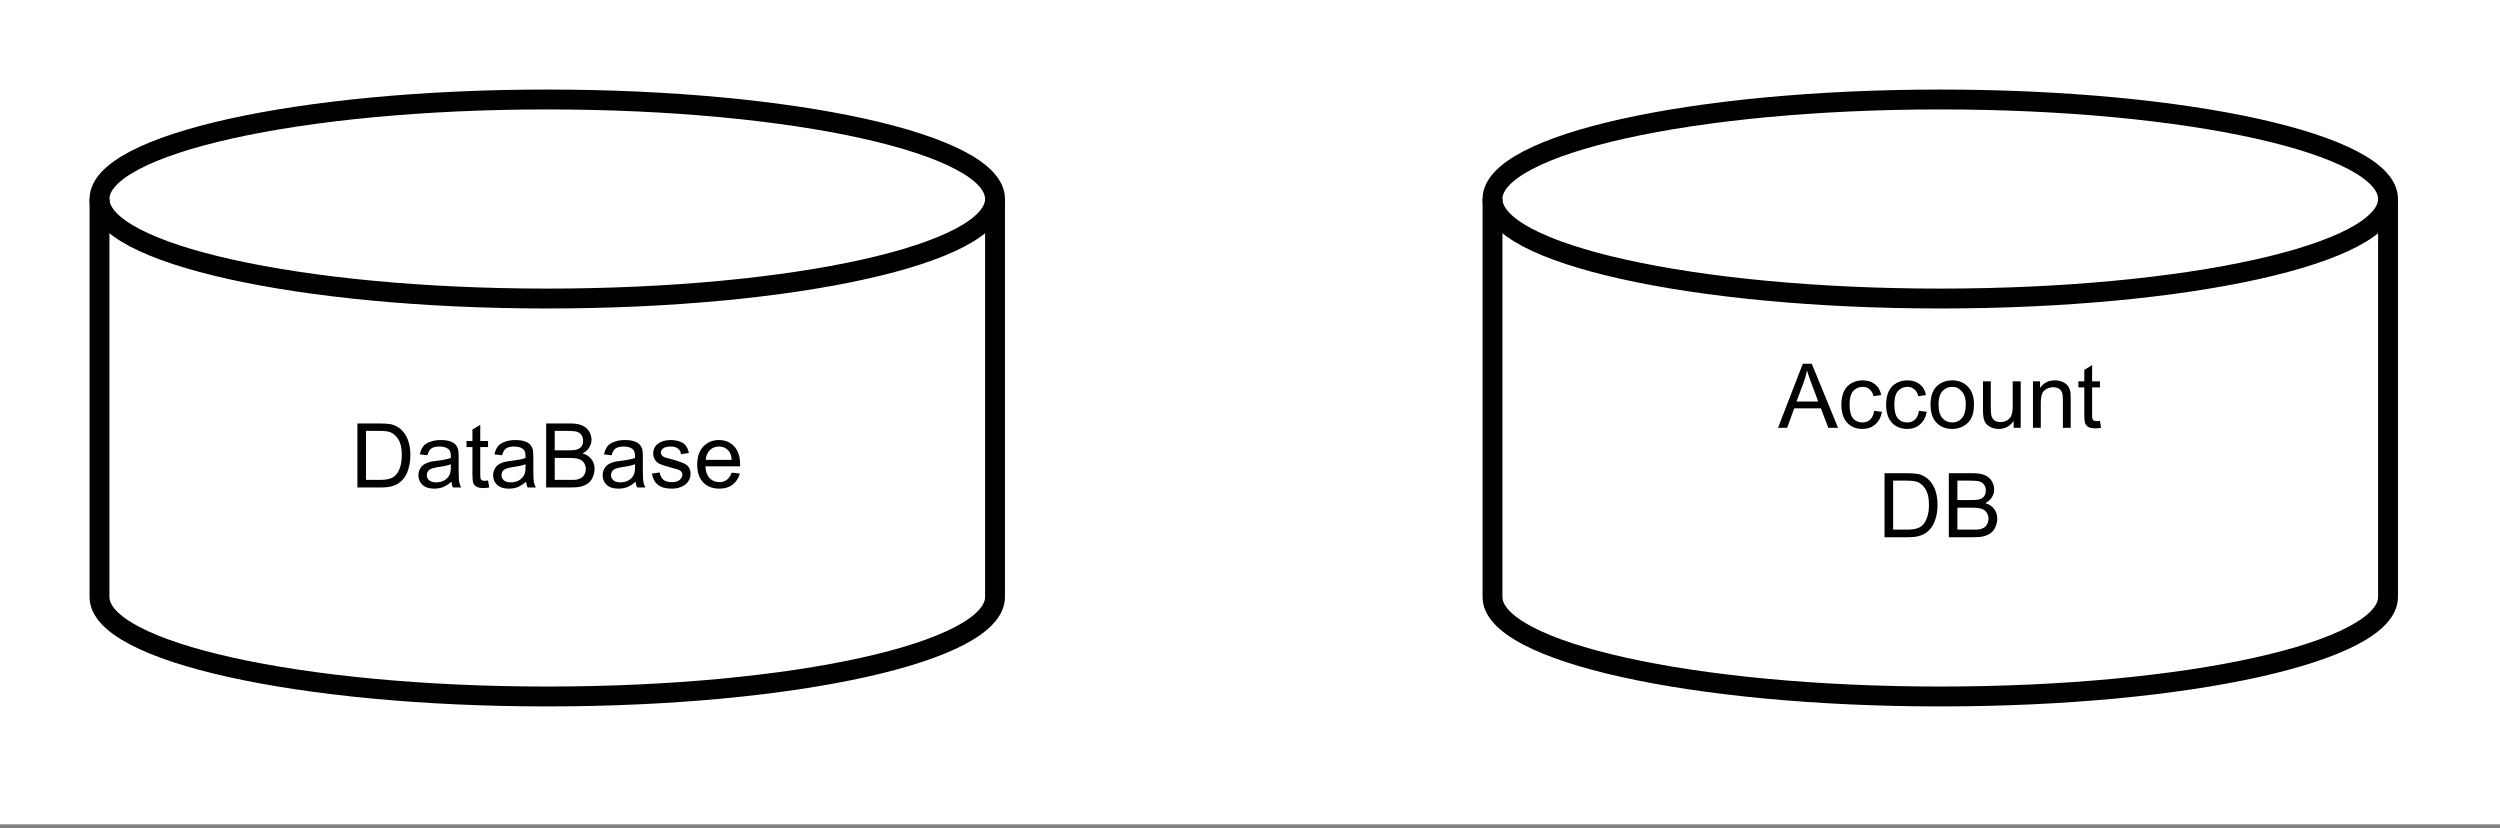 <?xml version="1.0" encoding="UTF-8" standalone="no"?>
<svg
   width="204.96pt"
   height="67.92pt"
   viewBox="0 0 204.96 67.92"
   version="1.1"
   id="svg116"
   xmlns:xlink="http://www.w3.org/1999/xlink"
   xmlns="http://www.w3.org/2000/svg"
   xmlns:svg="http://www.w3.org/2000/svg">
  <rect x="0" y="0" width="204.96" height="67.92" fill="#808080" stroke="none"/>
  <defs
     id="defs52">
    <g
       id="g38">
      <g
         id="glyph-0-0">
        <path
           d="M 0.922 0 L 0.922 -4.594 L 4.594 -4.594 L 4.594 0 Z M 1.031 -0.109 L 4.469 -0.109 L 4.469 -4.469 L 1.031 -4.469 Z M 1.031 -0.109 "
           id="path2" />
      </g>
      <g
         id="glyph-0-1">
        <path
           d="M 0.562 0 L 0.562 -5.25 L 2.375 -5.25 C 2.781 -5.25 3.094 -5.227 3.312 -5.188 C 3.613 -5.113 3.867 -4.988 4.078 -4.812 C 4.359 -4.57 4.566 -4.27 4.703 -3.906 C 4.836 -3.539 4.906 -3.125 4.906 -2.656 C 4.906 -2.258 4.859 -1.906 4.766 -1.594 C 4.68 -1.289 4.566 -1.035 4.422 -0.828 C 4.273 -0.629 4.113 -0.469 3.938 -0.344 C 3.758 -0.227 3.547 -0.141 3.297 -0.078 C 3.055 -0.023 2.781 0 2.469 0 Z M 1.266 -0.625 L 2.391 -0.625 C 2.734 -0.625 3.004 -0.656 3.203 -0.719 C 3.398 -0.781 3.555 -0.867 3.672 -0.984 C 3.836 -1.148 3.969 -1.375 4.062 -1.656 C 4.156 -1.938 4.203 -2.273 4.203 -2.672 C 4.203 -3.223 4.109 -3.645 3.922 -3.938 C 3.742 -4.227 3.523 -4.426 3.266 -4.531 C 3.078 -4.602 2.773 -4.641 2.359 -4.641 L 1.266 -4.641 Z M 1.266 -0.625 "
           id="path5" />
      </g>
      <g
         id="glyph-0-2">
        <path
           d="M 2.969 -0.469 C 2.727 -0.27 2.5 -0.125 2.281 -0.031 C 2.062 0.051 1.82 0.094 1.562 0.094 C 1.145 0.094 0.82 -0.008 0.594 -0.219 C 0.375 -0.426 0.266 -0.688 0.266 -1 C 0.266 -1.188 0.305 -1.359 0.391 -1.516 C 0.473 -1.672 0.582 -1.797 0.719 -1.891 C 0.863 -1.984 1.02 -2.051 1.188 -2.094 C 1.312 -2.125 1.504 -2.156 1.766 -2.188 C 2.285 -2.25 2.672 -2.328 2.922 -2.422 C 2.922 -2.504 2.922 -2.555 2.922 -2.578 C 2.922 -2.848 2.859 -3.035 2.734 -3.141 C 2.566 -3.285 2.32 -3.359 2 -3.359 C 1.695 -3.359 1.473 -3.305 1.328 -3.203 C 1.18 -3.098 1.07 -2.91 1 -2.641 L 0.375 -2.719 C 0.438 -2.988 0.531 -3.207 0.656 -3.375 C 0.789 -3.539 0.984 -3.664 1.234 -3.75 C 1.484 -3.844 1.77 -3.891 2.094 -3.891 C 2.414 -3.891 2.676 -3.852 2.875 -3.781 C 3.082 -3.707 3.234 -3.609 3.328 -3.484 C 3.43 -3.367 3.5 -3.223 3.531 -3.047 C 3.551 -2.941 3.562 -2.742 3.562 -2.453 L 3.562 -1.594 C 3.562 -1 3.578 -0.617 3.609 -0.453 C 3.641 -0.297 3.691 -0.145 3.766 0 L 3.094 0 C 3.031 -0.133 2.988 -0.289 2.969 -0.469 Z M 2.922 -1.906 C 2.68 -1.812 2.328 -1.734 1.859 -1.672 C 1.598 -1.629 1.41 -1.582 1.297 -1.531 C 1.191 -1.488 1.109 -1.422 1.047 -1.328 C 0.984 -1.234 0.953 -1.129 0.953 -1.016 C 0.953 -0.848 1.016 -0.707 1.141 -0.594 C 1.273 -0.477 1.469 -0.422 1.719 -0.422 C 1.969 -0.422 2.188 -0.473 2.375 -0.578 C 2.57 -0.691 2.719 -0.844 2.812 -1.031 C 2.883 -1.176 2.922 -1.391 2.922 -1.672 Z M 2.922 -1.906 "
           id="path8" />
      </g>
      <g
         id="glyph-0-3">
        <path
           d="M 1.891 -0.578 L 1.984 0 C 1.805 0.031 1.645 0.047 1.5 0.047 C 1.258 0.047 1.078 0.008 0.953 -0.062 C 0.828 -0.133 0.738 -0.227 0.688 -0.344 C 0.633 -0.469 0.609 -0.723 0.609 -1.109 L 0.609 -3.312 L 0.125 -3.312 L 0.125 -3.812 L 0.609 -3.812 L 0.609 -4.75 L 1.25 -5.141 L 1.25 -3.812 L 1.891 -3.812 L 1.891 -3.312 L 1.25 -3.312 L 1.25 -1.078 C 1.25 -0.891 1.258 -0.77 1.281 -0.719 C 1.301 -0.664 1.336 -0.625 1.391 -0.594 C 1.441 -0.562 1.516 -0.547 1.609 -0.547 C 1.68 -0.547 1.773 -0.555 1.891 -0.578 Z M 1.891 -0.578 "
           id="path11" />
      </g>
      <g
         id="glyph-0-4">
        <path
           d="M 0.531 0 L 0.531 -5.25 L 2.516 -5.25 C 2.91 -5.25 3.227 -5.195 3.469 -5.094 C 3.719 -4.988 3.91 -4.828 4.047 -4.609 C 4.18 -4.391 4.25 -4.156 4.25 -3.906 C 4.25 -3.688 4.188 -3.477 4.062 -3.281 C 3.945 -3.082 3.766 -2.922 3.516 -2.797 C 3.836 -2.703 4.082 -2.539 4.25 -2.312 C 4.414 -2.094 4.5 -1.832 4.5 -1.531 C 4.5 -1.281 4.445 -1.047 4.344 -0.828 C 4.25 -0.617 4.125 -0.457 3.969 -0.344 C 3.812 -0.227 3.617 -0.141 3.391 -0.078 C 3.16 -0.023 2.879 0 2.547 0 Z M 1.234 -3.047 L 2.375 -3.047 C 2.676 -3.047 2.895 -3.066 3.031 -3.109 C 3.207 -3.16 3.336 -3.242 3.422 -3.359 C 3.516 -3.484 3.562 -3.641 3.562 -3.828 C 3.562 -4.004 3.52 -4.156 3.438 -4.281 C 3.352 -4.414 3.234 -4.508 3.078 -4.562 C 2.922 -4.613 2.656 -4.641 2.281 -4.641 L 1.234 -4.641 Z M 1.234 -0.625 L 2.547 -0.625 C 2.766 -0.625 2.922 -0.629 3.016 -0.641 C 3.172 -0.672 3.301 -0.719 3.406 -0.781 C 3.52 -0.852 3.609 -0.953 3.672 -1.078 C 3.742 -1.203 3.781 -1.352 3.781 -1.531 C 3.781 -1.719 3.727 -1.883 3.625 -2.031 C 3.531 -2.176 3.395 -2.273 3.219 -2.328 C 3.039 -2.391 2.785 -2.422 2.453 -2.422 L 1.234 -2.422 Z M 1.234 -0.625 "
           id="path14" />
      </g>
      <g
         id="glyph-0-5">
        <path
           d="M 0.219 -1.141 L 0.859 -1.234 C 0.898 -0.984 1 -0.785 1.156 -0.641 C 1.32 -0.504 1.551 -0.438 1.844 -0.438 C 2.145 -0.438 2.363 -0.5 2.5 -0.625 C 2.645 -0.75 2.719 -0.891 2.719 -1.047 C 2.719 -1.191 2.656 -1.305 2.531 -1.391 C 2.445 -1.453 2.227 -1.523 1.875 -1.609 C 1.406 -1.734 1.078 -1.836 0.891 -1.922 C 0.703 -2.004 0.562 -2.125 0.469 -2.281 C 0.375 -2.438 0.328 -2.609 0.328 -2.797 C 0.328 -2.961 0.363 -3.117 0.438 -3.266 C 0.52 -3.41 0.629 -3.531 0.766 -3.625 C 0.867 -3.695 1.004 -3.758 1.172 -3.812 C 1.348 -3.863 1.535 -3.891 1.734 -3.891 C 2.035 -3.891 2.297 -3.848 2.516 -3.766 C 2.742 -3.68 2.91 -3.562 3.016 -3.406 C 3.129 -3.258 3.207 -3.066 3.25 -2.828 L 2.609 -2.734 C 2.586 -2.93 2.504 -3.082 2.359 -3.188 C 2.223 -3.301 2.031 -3.359 1.781 -3.359 C 1.488 -3.359 1.273 -3.305 1.141 -3.203 C 1.016 -3.109 0.953 -3 0.953 -2.875 C 0.953 -2.789 0.977 -2.711 1.031 -2.641 C 1.082 -2.578 1.164 -2.52 1.281 -2.469 C 1.344 -2.445 1.535 -2.395 1.859 -2.312 C 2.305 -2.188 2.617 -2.082 2.797 -2 C 2.984 -1.926 3.129 -1.816 3.234 -1.672 C 3.336 -1.523 3.391 -1.344 3.391 -1.125 C 3.391 -0.906 3.328 -0.695 3.203 -0.5 C 3.078 -0.312 2.895 -0.164 2.656 -0.062 C 2.414 0.039 2.148 0.094 1.859 0.094 C 1.359 0.094 0.977 -0.008 0.719 -0.219 C 0.457 -0.426 0.289 -0.734 0.219 -1.141 Z M 0.219 -1.141 "
           id="path17" />
      </g>
      <g
         id="glyph-0-6">
        <path
           d="M 3.094 -1.219 L 3.766 -1.141 C 3.648 -0.754 3.453 -0.453 3.172 -0.234 C 2.891 -0.016 2.523 0.094 2.078 0.094 C 1.523 0.094 1.082 -0.078 0.75 -0.422 C 0.426 -0.766 0.266 -1.25 0.266 -1.875 C 0.266 -2.508 0.43 -3.004 0.766 -3.359 C 1.098 -3.711 1.523 -3.891 2.047 -3.891 C 2.555 -3.891 2.973 -3.719 3.297 -3.375 C 3.617 -3.031 3.781 -2.539 3.781 -1.906 C 3.781 -1.875 3.781 -1.816 3.781 -1.734 L 0.938 -1.734 C 0.957 -1.316 1.07 -0.992 1.281 -0.766 C 1.5 -0.547 1.77 -0.438 2.094 -0.438 C 2.32 -0.438 2.52 -0.5 2.688 -0.625 C 2.852 -0.75 2.988 -0.945 3.094 -1.219 Z M 0.969 -2.266 L 3.094 -2.266 C 3.07 -2.586 2.992 -2.828 2.859 -2.984 C 2.648 -3.234 2.379 -3.359 2.047 -3.359 C 1.754 -3.359 1.504 -3.258 1.297 -3.062 C 1.098 -2.863 0.988 -2.598 0.969 -2.266 Z M 0.969 -2.266 "
           id="path20" />
      </g>
      <g
         id="glyph-0-7">
        <path
           d="M -0.016 0 L 2.016 -5.25 L 2.75 -5.25 L 4.906 0 L 4.109 0 L 3.5 -1.594 L 1.312 -1.594 L 0.734 0 Z M 1.5 -2.156 L 3.281 -2.156 L 2.734 -3.609 C 2.566 -4.055 2.441 -4.422 2.359 -4.703 C 2.297 -4.367 2.203 -4.035 2.078 -3.703 Z M 1.5 -2.156 "
           id="path23" />
      </g>
      <g
         id="glyph-0-8">
        <path
           d="M 2.969 -1.391 L 3.609 -1.312 C 3.535 -0.875 3.352 -0.531 3.062 -0.281 C 2.781 -0.031 2.43 0.094 2.016 0.094 C 1.492 0.094 1.07 -0.078 0.75 -0.422 C 0.438 -0.766 0.281 -1.254 0.281 -1.891 C 0.281 -2.297 0.348 -2.656 0.484 -2.969 C 0.629 -3.281 0.836 -3.508 1.109 -3.656 C 1.391 -3.812 1.691 -3.891 2.016 -3.891 C 2.43 -3.891 2.77 -3.785 3.031 -3.578 C 3.301 -3.367 3.473 -3.07 3.547 -2.688 L 2.922 -2.594 C 2.859 -2.844 2.75 -3.031 2.594 -3.156 C 2.445 -3.289 2.266 -3.359 2.047 -3.359 C 1.723 -3.359 1.457 -3.242 1.25 -3.016 C 1.051 -2.785 0.953 -2.414 0.953 -1.906 C 0.953 -1.395 1.047 -1.02 1.234 -0.781 C 1.43 -0.551 1.691 -0.438 2.016 -0.438 C 2.266 -0.438 2.473 -0.516 2.641 -0.672 C 2.816 -0.828 2.926 -1.066 2.969 -1.391 Z M 2.969 -1.391 "
           id="path26" />
      </g>
      <g
         id="glyph-0-9">
        <path
           d="M 0.25 -1.906 C 0.25 -2.613 0.441 -3.133 0.828 -3.469 C 1.16 -3.75 1.562 -3.891 2.031 -3.891 C 2.551 -3.891 2.977 -3.719 3.312 -3.375 C 3.645 -3.031 3.812 -2.555 3.812 -1.953 C 3.812 -1.461 3.738 -1.078 3.594 -0.797 C 3.445 -0.516 3.234 -0.297 2.953 -0.141 C 2.672 0.016 2.363 0.094 2.031 0.094 C 1.5 0.094 1.066 -0.078 0.734 -0.422 C 0.41 -0.766 0.25 -1.258 0.25 -1.906 Z M 0.906 -1.906 C 0.906 -1.414 1.008 -1.047 1.219 -0.797 C 1.438 -0.555 1.707 -0.438 2.031 -0.438 C 2.352 -0.438 2.617 -0.555 2.828 -0.797 C 3.035 -1.047 3.141 -1.422 3.141 -1.922 C 3.141 -2.391 3.031 -2.742 2.812 -2.984 C 2.602 -3.234 2.344 -3.359 2.031 -3.359 C 1.707 -3.359 1.438 -3.238 1.219 -3 C 1.008 -2.758 0.906 -2.395 0.906 -1.906 Z M 0.906 -1.906 "
           id="path29" />
      </g>
      <g
         id="glyph-0-10">
        <path
           d="M 2.984 0 L 2.984 -0.562 C 2.68 -0.125 2.273 0.094 1.766 0.094 C 1.547 0.094 1.336 0.051 1.141 -0.031 C 0.941 -0.125 0.797 -0.234 0.703 -0.359 C 0.609 -0.492 0.547 -0.656 0.516 -0.844 C 0.484 -0.969 0.469 -1.172 0.469 -1.453 L 0.469 -3.812 L 1.109 -3.812 L 1.109 -1.703 C 1.109 -1.359 1.125 -1.129 1.156 -1.016 C 1.195 -0.848 1.281 -0.711 1.406 -0.609 C 1.539 -0.516 1.707 -0.469 1.906 -0.469 C 2.094 -0.469 2.27 -0.516 2.438 -0.609 C 2.613 -0.711 2.734 -0.848 2.797 -1.016 C 2.867 -1.191 2.906 -1.441 2.906 -1.766 L 2.906 -3.812 L 3.562 -3.812 L 3.562 0 Z M 2.984 0 "
           id="path32" />
      </g>
      <g
         id="glyph-0-11">
        <path
           d="M 0.484 0 L 0.484 -3.812 L 1.062 -3.812 L 1.062 -3.266 C 1.344 -3.68 1.75 -3.891 2.281 -3.891 C 2.508 -3.891 2.719 -3.848 2.906 -3.766 C 3.102 -3.68 3.25 -3.57 3.344 -3.438 C 3.438 -3.312 3.504 -3.156 3.547 -2.969 C 3.566 -2.852 3.578 -2.645 3.578 -2.344 L 3.578 0 L 2.938 0 L 2.938 -2.312 C 2.938 -2.57 2.91 -2.77 2.859 -2.906 C 2.805 -3.039 2.719 -3.145 2.594 -3.219 C 2.469 -3.289 2.316 -3.328 2.141 -3.328 C 1.867 -3.328 1.629 -3.238 1.422 -3.062 C 1.223 -2.895 1.125 -2.566 1.125 -2.078 L 1.125 0 Z M 0.484 0 "
           id="path35" />
      </g>
    </g>
    <clipPath
       id="clip-0">
      <path
         clip-rule="nonzero"
         d="M 0 0 L 204.961 0 L 204.961 67.582 L 0 67.582 Z M 0 0 "
         id="path40" />
    </clipPath>
    <clipPath
       id="clip-1">
      <path
         clip-rule="nonzero"
         d="M 0 0 L 105 0 L 105 66.832 L 0 66.832 Z M 0 0 "
         id="path43" />
    </clipPath>
    <clipPath
       id="clip-2">
      <path
         clip-rule="nonzero"
         d="M 99 0 L 204.961 0 L 204.961 66.832 L 99 66.832 Z M 99 0 "
         id="path46" />
    </clipPath>
    <clipPath
       id="clip-3">
      <path
         clip-rule="nonzero"
         d="M 99 0 L 204.961 0 L 204.961 48 L 99 48 Z M 99 0 "
         id="path49" />
    </clipPath>
  </defs>
  <g
     clip-path="url(#clip-0)"
     id="g56">
    <path
       fill-rule="nonzero"
       fill="#ffffff"
       fill-opacity="1"
       d="M 0,0 H 205 V 67.582 H 0 Z m 0,0"
       id="path54" />
  </g>
  <path
     fill-rule="nonzero"
     fill="rgb(100%, 100%, 100%)"
     fill-opacity="1"
     d="M 8.156 48.938 L 8.156 16.309 C 8.156 11.812 24.594 8.156 44.859 8.156 C 65.133 8.156 81.566 11.812 81.566 16.309 L 81.566 48.938 C 81.566 53.441 65.133 57.094 44.859 57.094 C 24.594 57.094 8.156 53.441 8.156 48.938 Z M 8.156 48.938 "
     id="path58" />
  <g
     clip-path="url(#clip-1)"
     id="g62">
    <path
       fill="none"
       stroke-width="2.17"
       stroke-linecap="butt"
       stroke-linejoin="miter"
       stroke="#000000"
       stroke-opacity="1"
       stroke-miterlimit="10"
       d="M 10.862,65.17 V 21.718 c 0,-5.987 21.89,-10.857 48.878,-10.857 26.998,0 48.883,4.869 48.883,10.857 v 43.452 c 0,5.998 -21.885,10.862 -48.883,10.862 -26.988,0 -48.878,-4.864 -48.878,-10.862 z m 0,0"
       transform="scale(0.751)"
       id="path60" />
  </g>
  <path
     fill="none"
     stroke-width="2.17"
     stroke-linecap="butt"
     stroke-linejoin="miter"
     stroke="rgb(0%, 0%, 0%)"
     stroke-opacity="1"
     stroke-miterlimit="10"
     d="M 10.862 21.718 C 10.862 27.721 32.752 32.59 59.74 32.59 C 86.738 32.59 108.623 27.721 108.623 21.718 "
     transform="matrix(0.751, 0, 0, 0.751, 0, 0)"
     id="path64" />
  <g
     fill="#000000"
     fill-opacity="1"
     id="g82">
    <use
       xlink:href="#glyph-0-1"
       x="28.739"
       y="39.967"
       id="use66" />
    <use
       xlink:href="#glyph-0-2"
       x="34.04"
       y="39.967"
       id="use68" />
    <use
       xlink:href="#glyph-0-3"
       x="38.123"
       y="39.967"
       id="use70" />
    <use
       xlink:href="#glyph-0-2"
       x="40.162"
       y="39.967"
       id="use72" />
    <use
       xlink:href="#glyph-0-4"
       x="44.245"
       y="39.967"
       id="use74" />
    <use
       xlink:href="#glyph-0-2"
       x="49.141"
       y="39.967"
       id="use76" />
    <use
       xlink:href="#glyph-0-5"
       x="53.224"
       y="39.967"
       id="use78" />
    <use
       xlink:href="#glyph-0-6"
       x="56.894"
       y="39.967"
       id="use80" />
  </g>
  <path
     fill-rule="nonzero"
     fill="rgb(100%, 100%, 100%)"
     fill-opacity="1"
     d="M 122.348 48.938 L 122.348 16.309 C 122.348 11.812 138.785 8.156 159.051 8.156 C 179.328 8.156 195.758 11.812 195.758 16.309 L 195.758 48.938 C 195.758 53.441 179.328 57.094 159.051 57.094 C 138.785 57.094 122.348 53.441 122.348 48.938 Z M 122.348 48.938 "
     id="path84" />
  <g
     clip-path="url(#clip-2)"
     id="g88">
    <path
       fill="none"
       stroke-width="2.17"
       stroke-linecap="butt"
       stroke-linejoin="miter"
       stroke="#000000"
       stroke-opacity="1"
       stroke-miterlimit="10"
       d="M 162.931,65.17 V 21.718 c 0,-5.987 21.89,-10.857 48.878,-10.857 27.003,0 48.883,4.869 48.883,10.857 v 43.452 c 0,5.998 -21.88,10.862 -48.883,10.862 -26.988,0 -48.878,-4.864 -48.878,-10.862 z m 0,0"
       transform="scale(0.751)"
       id="path86" />
  </g>
  <g
     clip-path="url(#clip-3)"
     id="g92">
    <path
       fill="none"
       stroke-width="2.17"
       stroke-linecap="butt"
       stroke-linejoin="miter"
       stroke="#000000"
       stroke-opacity="1"
       stroke-miterlimit="10"
       d="m 162.931,21.718 c 0,6.003 21.89,10.872 48.878,10.872 27.003,0 48.883,-4.869 48.883,-10.872"
       transform="scale(0.751)"
       id="path90" />
  </g>
  <g
     fill="#000000"
     fill-opacity="1"
     id="g108">
    <use
       xlink:href="#glyph-0-7"
       x="145.785"
       y="35.073"
       id="use94" />
    <use
       xlink:href="#glyph-0-8"
       x="150.681"
       y="35.073"
       id="use96" />
    <use
       xlink:href="#glyph-0-8"
       x="154.351"
       y="35.073"
       id="use98" />
    <use
       xlink:href="#glyph-0-9"
       x="158.022"
       y="35.073"
       id="use100" />
    <use
       xlink:href="#glyph-0-10"
       x="162.104"
       y="35.073"
       id="use102" />
    <use
       xlink:href="#glyph-0-11"
       x="166.187"
       y="35.073"
       id="use104" />
    <use
       xlink:href="#glyph-0-3"
       x="170.27"
       y="35.073"
       id="use106" />
  </g>
  <g
     fill="#000000"
     fill-opacity="1"
     id="g114">
    <use
       xlink:href="#glyph-0-1"
       x="153.941"
       y="44.045"
       id="use110" />
    <use
       xlink:href="#glyph-0-4"
       x="159.242"
       y="44.045"
       id="use112" />
  </g>
</svg>
